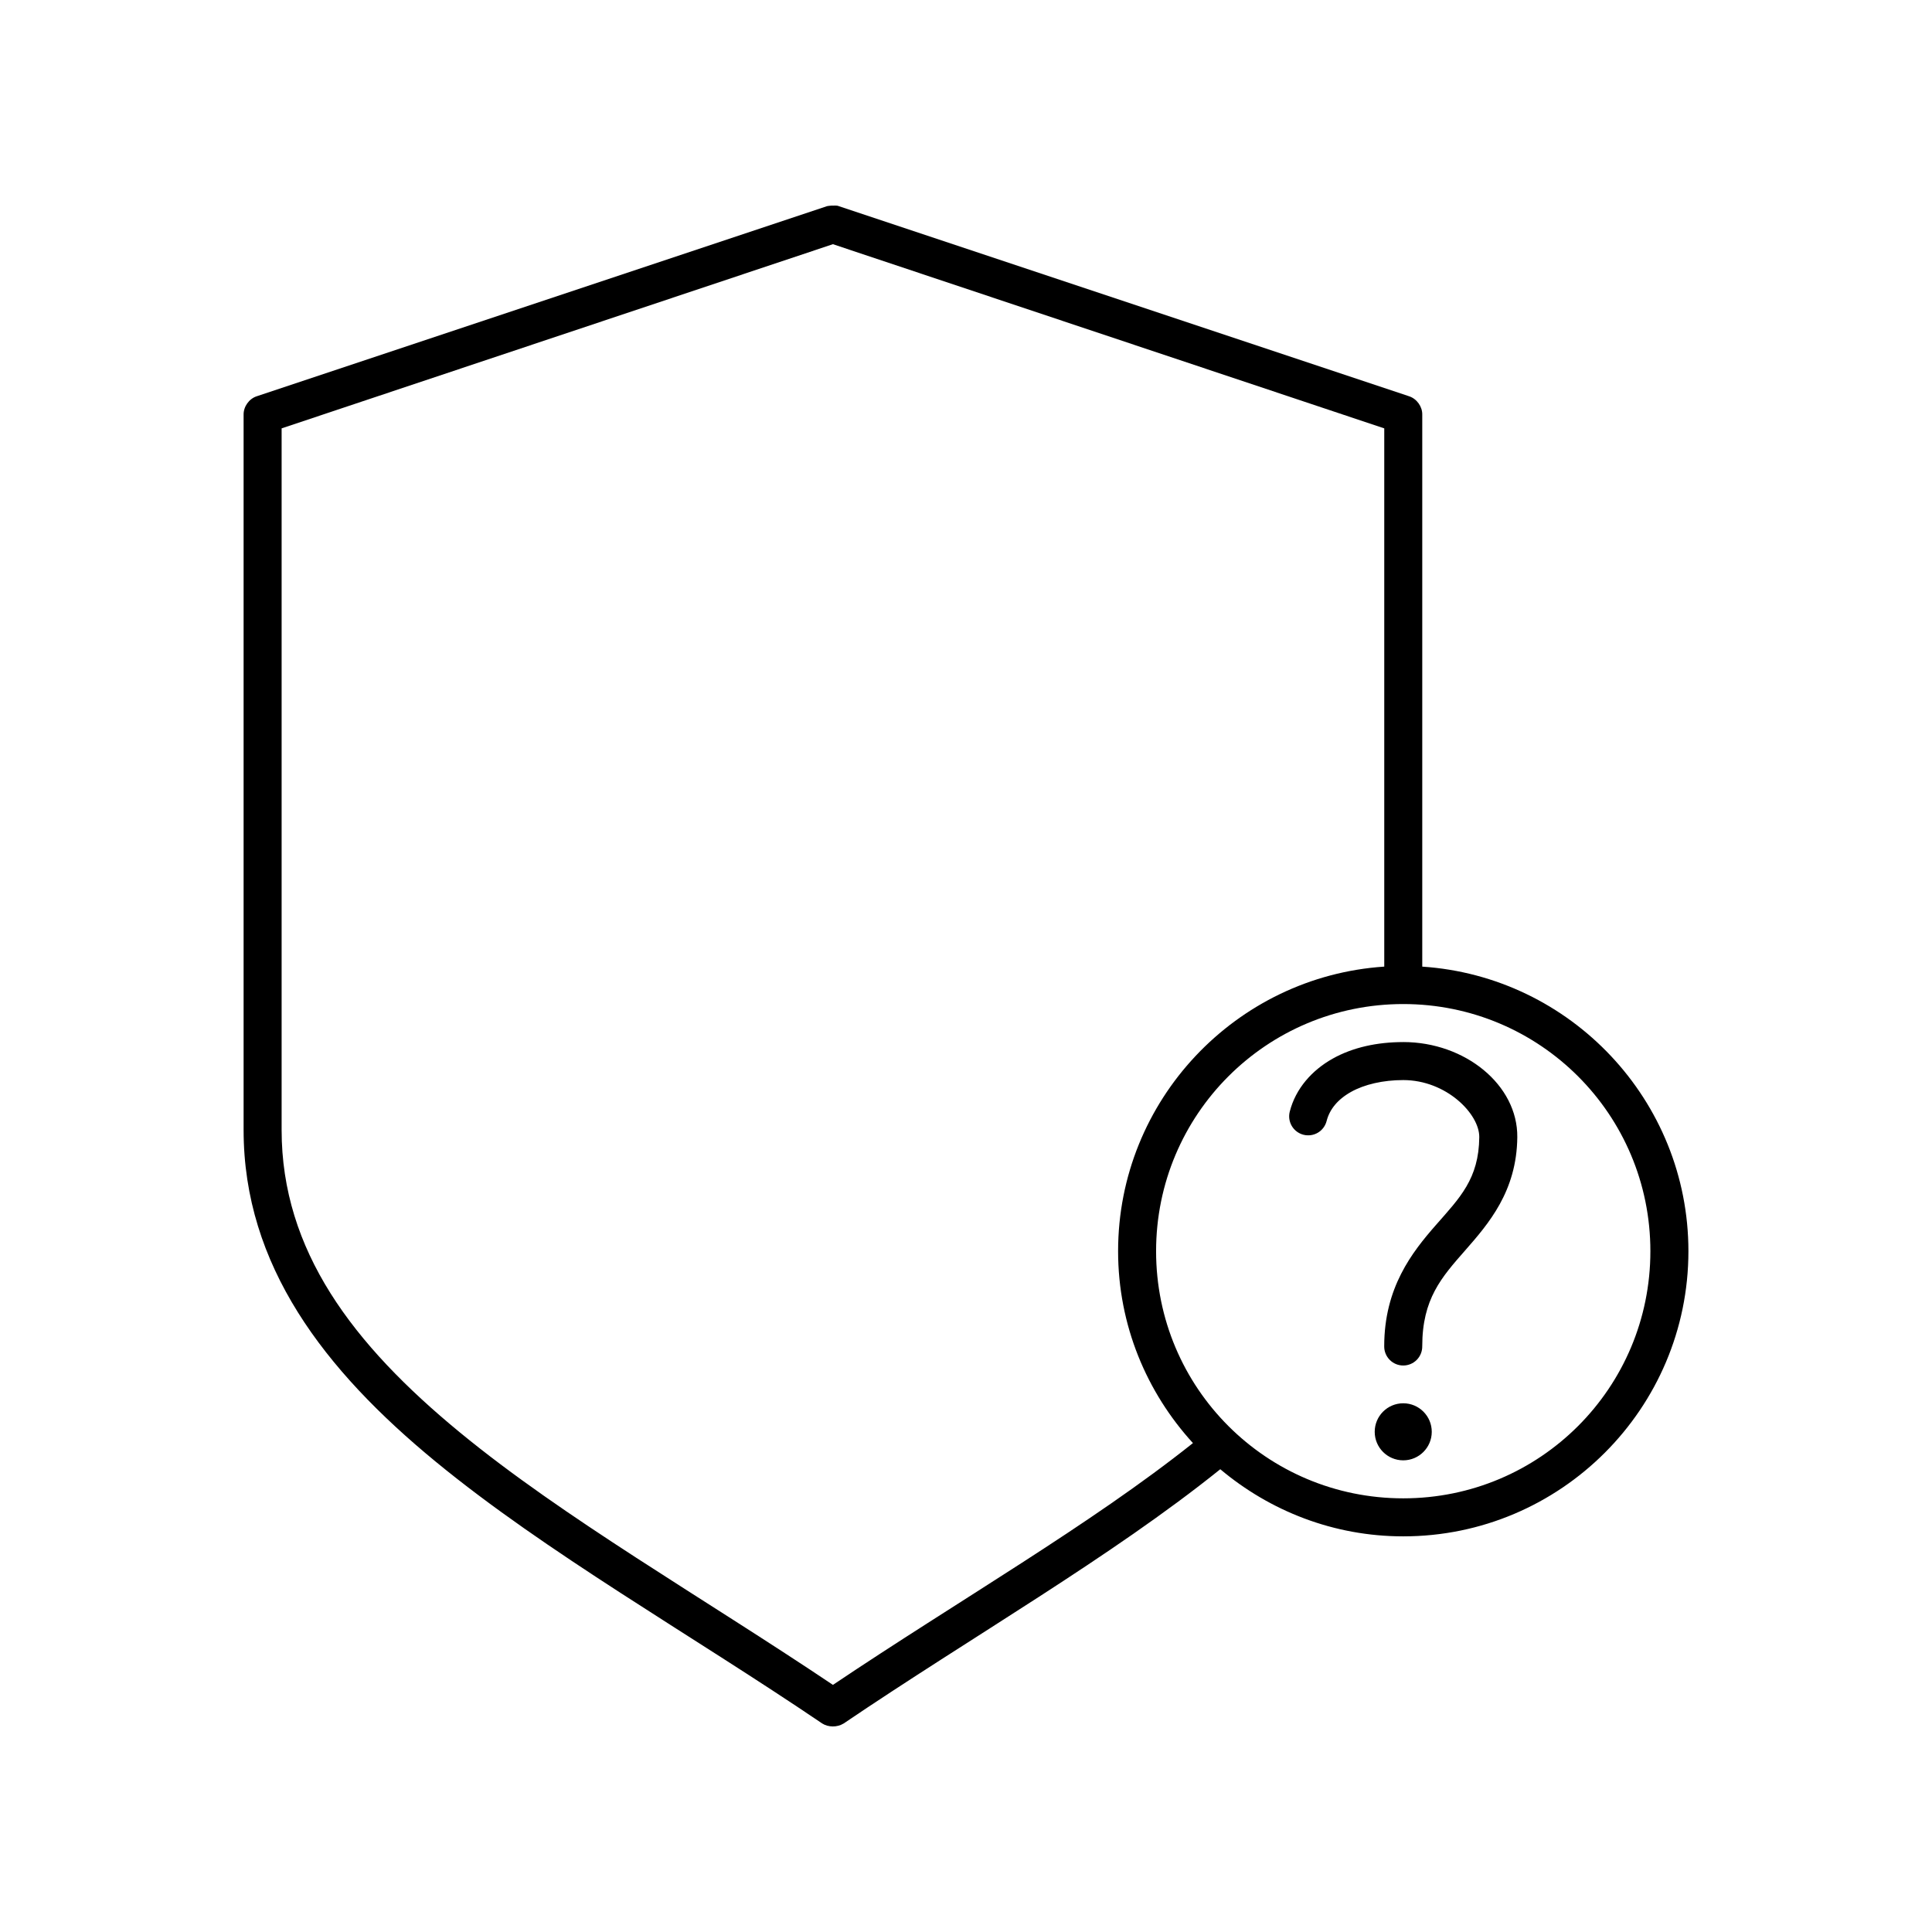 <?xml version="1.0" encoding="UTF-8"?>
<!-- Uploaded to: ICON Repo, www.svgrepo.com, Generator: ICON Repo Mixer Tools -->
<svg fill="#000000" width="800px" height="800px" version="1.1" viewBox="144 144 512 512" xmlns="http://www.w3.org/2000/svg">
 <path d="m364.42 198.48c-0.57 0.051-1.066 0.105-1.258 0.156l-151.14 50.383c-2.031 0.668-3.504 2.746-3.465 4.883v189.56c0 35.898 21.402 63.629 50.855 87.852s67.301 45.594 102.49 69.43c1.602 1.012 3.91 1.07 5.668 0 34.176-23.148 70.754-44.02 99.816-67.383 13.141 11.043 30.02 17.789 48.492 17.789 41.676 0 75.57-33.895 75.57-75.57 0-39.977-31.207-72.805-70.535-75.414v-146.26c0.051-2.137-1.434-4.211-3.465-4.883l-151.14-50.383c-0.621-0.273-1.324-0.109-1.891-0.156zm0.312 10.234 146.11 48.809v142.64c-39.324 2.613-70.535 35.438-70.535 75.414 0 19.598 7.562 37.414 19.836 50.855-27.191 21.664-62.031 41.672-95.41 64.078-34.801-23.359-71.223-44.172-98.871-66.914-28.406-23.359-47.23-48.219-47.23-80.137v-185.94zm151.14 201.37c36.23 0 65.496 29.266 65.496 65.496s-29.262 65.496-65.496 65.496c-36.23 0-65.496-29.266-65.496-65.496s29.266-65.496 65.496-65.496zm0 10.078c-6.84 0-13.336 1.371-18.734 4.41-5.398 3.035-9.77 7.863-11.336 14.012v-0.008c-0.336 1.297-0.141 2.672 0.539 3.824 0.676 1.148 1.785 1.984 3.082 2.32 1.293 0.332 2.668 0.141 3.82-0.539 1.152-0.68 1.984-1.789 2.32-3.086 0.781-3.066 2.883-5.707 6.453-7.715 3.574-2.008 8.527-3.148 13.855-3.148 11.434 0 20.207 8.984 20.152 15.113-0.102 11.078-5.168 16.09-11.492 23.301-6.324 7.211-13.699 16.59-13.699 32.117v0.004c-0.02 1.348 0.504 2.648 1.453 3.609 0.945 0.961 2.238 1.5 3.586 1.5s2.641-0.539 3.59-1.5c0.945-0.961 1.469-2.262 1.449-3.609 0-12.543 5.121-18.262 11.336-25.348s13.723-15.703 13.855-30.07c0.125-13.84-13.852-25.191-30.23-25.191zm0 95.723c-4.172 0-7.559 3.383-7.559 7.559 0 4.172 3.383 7.559 7.559 7.559 4.172 0 7.559-3.383 7.559-7.559 0-4.172-3.383-7.559-7.559-7.559z"/>
</svg>